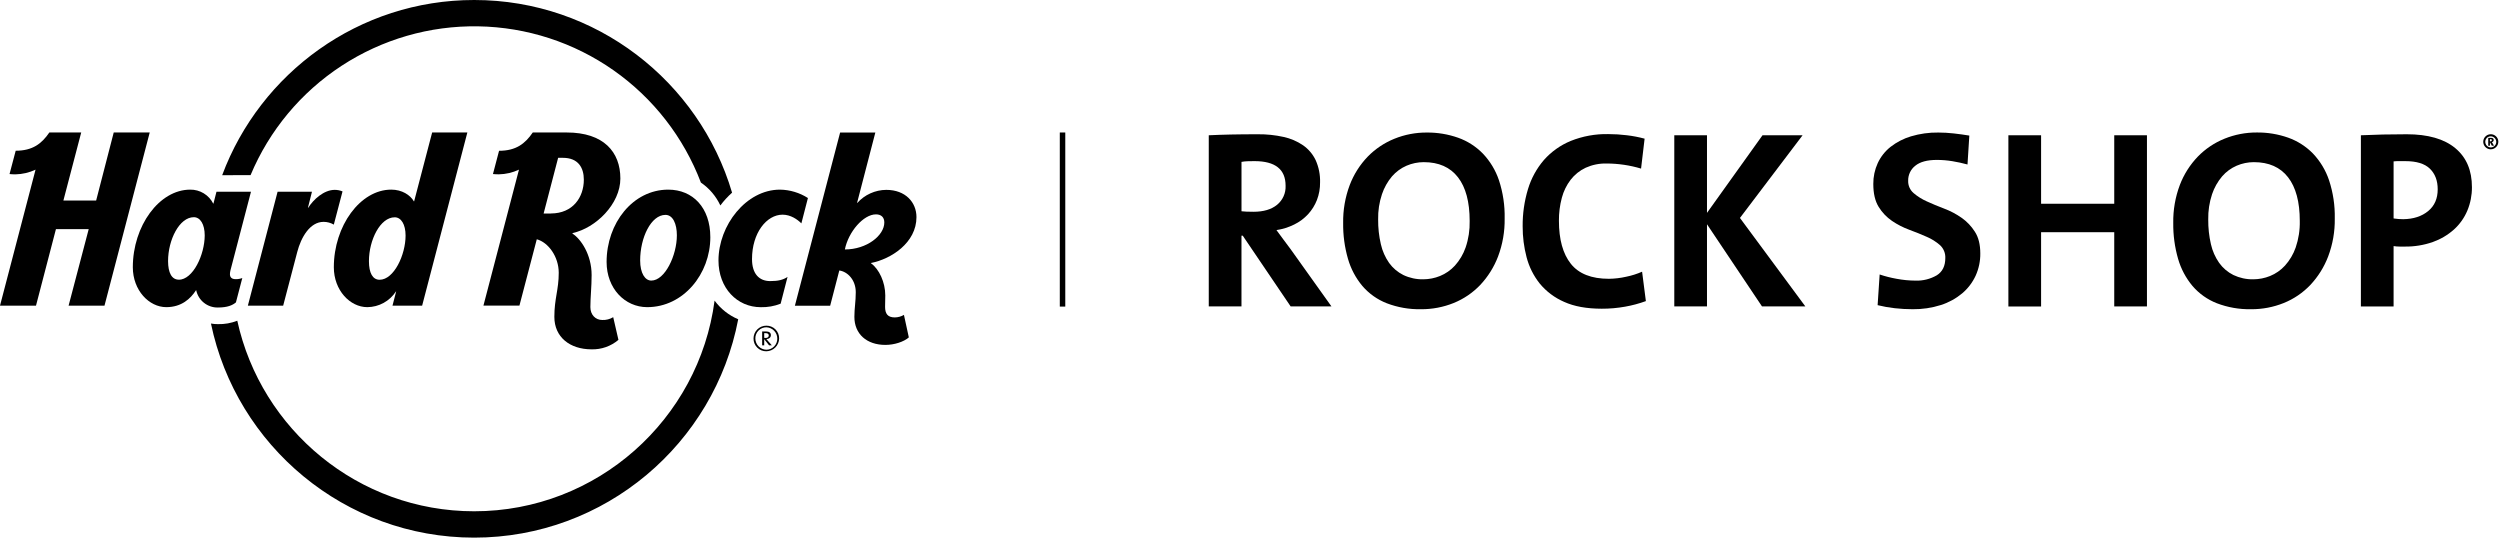 <svg width="186" height="40" viewBox="0 0 186 40" fill="none" xmlns="http://www.w3.org/2000/svg">
<path d="M96.025 22.798L92.46 17.534H92.366V22.798H89.932V10.064C90.436 10.039 90.986 10.021 91.583 10.008C92.18 9.995 92.849 9.989 93.592 9.989C94.233 9.983 94.872 10.049 95.497 10.188C96.017 10.299 96.51 10.511 96.949 10.81C97.351 11.091 97.673 11.471 97.884 11.913C98.118 12.435 98.23 13.002 98.213 13.573C98.219 14.021 98.139 14.466 97.978 14.885C97.825 15.275 97.601 15.633 97.318 15.941C97.025 16.256 96.676 16.515 96.289 16.704C95.874 16.91 95.428 17.05 94.969 17.119C95.145 17.359 95.321 17.598 95.497 17.836C95.673 18.075 95.843 18.302 96.006 18.517L99.061 22.798H96.025ZM95.648 13.817C95.648 12.598 94.877 11.988 93.335 11.988C93.158 11.988 92.984 11.991 92.813 11.996C92.663 12.001 92.515 12.017 92.368 12.044V15.718C92.49 15.734 92.614 15.744 92.738 15.746C92.896 15.753 93.069 15.756 93.259 15.756C94.005 15.756 94.59 15.583 95.014 15.237C95.223 15.066 95.389 14.849 95.499 14.602C95.609 14.356 95.66 14.088 95.648 13.818V13.817Z" fill="black"/>
<path d="M111.946 16.253C111.962 17.218 111.796 18.178 111.456 19.081C111.156 19.869 110.704 20.59 110.127 21.204C109.571 21.785 108.899 22.241 108.155 22.543C107.382 22.855 106.555 23.012 105.722 23.006C104.852 23.023 103.987 22.873 103.175 22.562C102.475 22.289 101.853 21.848 101.363 21.279C100.867 20.686 100.501 19.995 100.288 19.252C100.04 18.389 99.919 17.494 99.931 16.595C99.915 15.63 100.081 14.67 100.42 13.767C100.72 12.979 101.175 12.26 101.759 11.653C102.321 11.078 102.995 10.625 103.741 10.324C104.507 10.013 105.327 9.856 106.155 9.861C106.948 9.853 107.737 9.984 108.486 10.248C109.18 10.495 109.809 10.897 110.324 11.425C110.864 11.992 111.273 12.671 111.523 13.414C111.823 14.33 111.966 15.289 111.946 16.253ZM109.343 16.44C109.343 15.02 109.052 13.935 108.471 13.187C107.889 12.438 107.042 12.064 105.929 12.064C105.488 12.064 105.053 12.154 104.648 12.328C104.233 12.508 103.863 12.779 103.566 13.12C103.235 13.512 102.981 13.964 102.818 14.451C102.617 15.054 102.521 15.688 102.534 16.323C102.527 16.944 102.595 17.563 102.735 18.167C102.847 18.668 103.057 19.143 103.351 19.563C103.625 19.942 103.986 20.25 104.405 20.459C104.869 20.681 105.379 20.791 105.893 20.78C106.319 20.778 106.741 20.695 107.136 20.535C107.559 20.363 107.938 20.098 108.246 19.761C108.598 19.369 108.869 18.91 109.042 18.412C109.258 17.778 109.359 17.11 109.343 16.44Z" fill="black"/>
<path d="M122.453 22.402C121.951 22.585 121.433 22.724 120.906 22.817C120.334 22.919 119.753 22.97 119.171 22.968C118.051 22.968 117.117 22.798 116.37 22.459C115.667 22.154 115.046 21.688 114.558 21.098C114.098 20.52 113.763 19.852 113.577 19.136C113.381 18.387 113.283 17.617 113.286 16.843C113.277 15.904 113.41 14.969 113.682 14.07C113.922 13.272 114.327 12.533 114.87 11.901C115.417 11.284 116.098 10.8 116.861 10.486C117.75 10.13 118.703 9.956 119.661 9.977C120.121 9.977 120.581 10.006 121.038 10.063C121.484 10.115 121.926 10.2 122.359 10.317L122.095 12.543C121.263 12.294 120.398 12.167 119.529 12.165C118.994 12.152 118.463 12.259 117.975 12.479C117.54 12.683 117.158 12.987 116.862 13.366C116.554 13.767 116.329 14.226 116.201 14.715C116.052 15.271 115.979 15.845 115.984 16.421C115.984 17.817 116.28 18.886 116.872 19.628C117.463 20.37 118.406 20.742 119.701 20.742C120.132 20.737 120.563 20.686 120.984 20.59C121.392 20.508 121.791 20.382 122.172 20.214L122.453 22.402Z" fill="black"/>
<path d="M131.093 22.798L127 16.685V22.798H124.567V10.064H127V15.838L131.131 10.064H134.112L129.452 16.215L134.319 22.798H131.093Z" fill="black"/>
<path d="M147.334 18.856C147.341 19.428 147.222 19.994 146.986 20.516C146.752 21.02 146.411 21.468 145.986 21.826C145.519 22.215 144.98 22.51 144.401 22.694C143.721 22.91 143.011 23.015 142.298 23.006C141.851 23.006 141.404 22.98 140.959 22.93C140.533 22.882 140.111 22.807 139.695 22.704L139.846 20.421C140.257 20.559 140.678 20.666 141.105 20.742C141.57 20.83 142.042 20.876 142.516 20.878C143.07 20.898 143.618 20.76 144.097 20.482C144.52 20.218 144.731 19.79 144.731 19.198C144.739 19.019 144.708 18.84 144.639 18.674C144.57 18.507 144.466 18.358 144.334 18.236C144.037 17.978 143.702 17.768 143.339 17.615C142.942 17.438 142.513 17.265 142.053 17.096C141.598 16.929 141.166 16.707 140.765 16.435C140.363 16.16 140.025 15.804 139.771 15.389C139.506 14.961 139.374 14.395 139.374 13.69C139.368 13.153 139.481 12.622 139.705 12.134C139.924 11.663 140.25 11.249 140.657 10.927C141.11 10.574 141.625 10.309 142.176 10.144C142.838 9.946 143.526 9.851 144.217 9.861C144.598 9.862 144.979 9.884 145.357 9.927C145.754 9.972 146.141 10.025 146.518 10.087L146.382 12.238C146.012 12.137 145.638 12.055 145.259 11.993C144.876 11.93 144.488 11.898 144.1 11.898C143.383 11.898 142.848 12.043 142.496 12.332C142.327 12.464 142.192 12.633 142.1 12.826C142.008 13.02 141.963 13.232 141.968 13.445C141.962 13.618 141.994 13.789 142.062 13.947C142.131 14.105 142.234 14.246 142.364 14.36C142.662 14.614 142.996 14.824 143.354 14.983C143.751 15.164 144.181 15.344 144.647 15.521C145.104 15.693 145.538 15.921 145.938 16.201C146.334 16.477 146.671 16.83 146.929 17.238C147.199 17.65 147.334 18.189 147.334 18.856Z" fill="black"/>
<path d="M157.3 22.798V17.276H151.857V22.803H149.424V10.064H151.857V15.159H157.3V10.064H159.733V22.798H157.3Z" fill="black"/>
<path d="M173.707 16.253C173.723 17.218 173.556 18.178 173.215 19.081C172.915 19.869 172.464 20.59 171.886 21.204C171.331 21.786 170.659 22.242 169.914 22.543C169.141 22.855 168.315 23.012 167.481 23.006C166.612 23.023 165.747 22.873 164.934 22.562C164.235 22.289 163.614 21.848 163.124 21.279C162.628 20.686 162.261 19.995 162.048 19.252C161.8 18.387 161.679 17.491 161.69 16.591C161.674 15.626 161.84 14.666 162.18 13.762C162.48 12.975 162.936 12.257 163.52 11.649C164.081 11.074 164.755 10.621 165.5 10.32C166.267 10.009 167.088 9.852 167.915 9.857C168.708 9.849 169.497 9.98 170.245 10.244C170.94 10.492 171.569 10.895 172.085 11.423C172.624 11.991 173.033 12.67 173.282 13.413C173.583 14.329 173.727 15.289 173.707 16.253ZM171.104 16.44C171.104 15.02 170.812 13.935 170.23 13.187C169.648 12.438 168.8 12.064 167.688 12.064C167.248 12.064 166.812 12.154 166.408 12.328C165.993 12.508 165.623 12.778 165.327 13.12C164.995 13.512 164.74 13.964 164.577 14.451C164.377 15.056 164.281 15.69 164.293 16.327C164.287 16.946 164.353 17.564 164.492 18.167C164.604 18.668 164.814 19.142 165.108 19.563C165.382 19.942 165.743 20.25 166.161 20.459C166.625 20.681 167.135 20.791 167.65 20.78C168.076 20.778 168.498 20.695 168.892 20.535C169.316 20.363 169.695 20.098 170.003 19.761C170.356 19.369 170.627 18.91 170.8 18.412C171.016 17.778 171.119 17.11 171.104 16.44Z" fill="black"/>
<path d="M183.912 13.931C183.916 14.527 183.8 15.117 183.571 15.668C183.347 16.203 183.008 16.683 182.577 17.073C182.117 17.484 181.58 17.801 180.997 18.007C180.329 18.241 179.624 18.355 178.916 18.345H178.528C178.379 18.345 178.23 18.333 178.083 18.309V22.799H175.65V10.064C176.178 10.04 176.722 10.021 177.283 10.008C177.843 9.995 178.437 9.989 179.065 9.989C180.636 9.989 181.837 10.332 182.668 11.018C183.499 11.704 183.914 12.675 183.912 13.931ZM181.365 14.082C181.365 13.442 181.172 12.932 180.787 12.554C180.401 12.176 179.79 11.988 178.955 11.989H178.51C178.364 11.989 178.222 11.989 178.083 12.007V16.253C178.321 16.29 178.562 16.308 178.804 16.308C179.561 16.297 180.178 16.096 180.653 15.706C181.129 15.316 181.366 14.774 181.365 14.082Z" fill="black"/>
<path d="M185.876 10.548C185.874 10.697 185.815 10.839 185.709 10.944C185.604 11.049 185.462 11.108 185.314 11.109C185.203 11.109 185.095 11.076 185.003 11.014C184.911 10.952 184.839 10.864 184.797 10.762C184.754 10.659 184.744 10.547 184.765 10.438C184.787 10.329 184.841 10.23 184.919 10.152C184.998 10.073 185.097 10.02 185.206 9.998C185.315 9.977 185.428 9.988 185.53 10.031C185.632 10.073 185.72 10.145 185.781 10.237C185.843 10.329 185.876 10.438 185.876 10.548ZM184.904 10.548C184.903 10.658 184.946 10.764 185.022 10.842C185.098 10.921 185.203 10.966 185.312 10.969C185.421 10.969 185.524 10.926 185.601 10.849C185.678 10.773 185.721 10.669 185.721 10.561C185.722 10.451 185.679 10.345 185.603 10.267C185.526 10.188 185.422 10.143 185.312 10.142C185.205 10.142 185.102 10.184 185.025 10.26C184.949 10.335 184.905 10.438 184.904 10.546V10.548ZM185.395 10.841L185.259 10.597H185.25V10.841H185.125V10.255H185.331C185.467 10.255 185.531 10.316 185.531 10.408C185.534 10.448 185.522 10.487 185.496 10.518C185.471 10.549 185.435 10.569 185.395 10.574C185.413 10.599 185.429 10.624 185.444 10.65L185.555 10.838L185.395 10.841ZM185.303 10.355H185.25V10.516H185.285C185.364 10.516 185.393 10.47 185.393 10.426C185.393 10.382 185.369 10.352 185.303 10.352V10.355Z" fill="black"/>
<path fill-rule="evenodd" clip-rule="evenodd" d="M18.642 13.03C20.035 9.703 22.394 6.869 25.413 4.896C28.433 2.922 31.975 1.899 35.582 1.959C39.189 2.019 42.695 3.158 45.648 5.23C48.601 7.303 50.865 10.212 52.147 13.584C52.774 14.01 53.274 14.599 53.594 15.286C53.852 14.941 54.144 14.622 54.466 14.334C52.017 6.057 44.345 0 35.279 0C26.699 0 19.366 5.431 16.53 13.034L18.642 13.03Z" fill="black"/>
<path fill-rule="evenodd" clip-rule="evenodd" d="M53.165 22.365C52.002 31.199 44.424 38.039 35.278 38.039C26.655 38.039 19.428 31.959 17.654 23.862C17.195 24.042 16.705 24.128 16.212 24.116C16.038 24.117 15.865 24.102 15.695 24.071C17.582 33.153 25.646 40 35.278 40C45.022 40 53.16 32.994 54.923 23.754C54.223 23.458 53.615 22.978 53.165 22.365Z" fill="black"/>
<path fill-rule="evenodd" clip-rule="evenodd" d="M17.107 20.397C17.109 20.302 17.122 20.208 17.145 20.116L18.673 14.265H16.106L15.881 15.146H15.863C15.704 14.83 15.459 14.566 15.156 14.382C14.854 14.199 14.505 14.104 14.152 14.109C11.848 14.109 9.882 16.806 9.882 19.884C9.882 21.599 11.089 22.852 12.372 22.852C13.505 22.852 14.18 22.222 14.582 21.595H14.598C14.675 21.963 14.878 22.292 15.172 22.526C15.466 22.761 15.832 22.886 16.208 22.879C16.925 22.879 17.296 22.712 17.553 22.498L18.027 20.686C17.867 20.745 17.697 20.773 17.526 20.769C17.244 20.769 17.108 20.634 17.107 20.397ZM13.297 20.806C12.785 20.806 12.504 20.306 12.504 19.424C12.504 17.843 13.347 16.159 14.422 16.159C14.897 16.159 15.231 16.678 15.231 17.519C15.224 18.959 14.36 20.814 13.29 20.814L13.297 20.806Z" fill="black"/>
<path fill-rule="evenodd" clip-rule="evenodd" d="M8.462 9.853L7.153 14.92H4.716L6.043 9.853H3.674C3.101 10.694 2.422 11.214 1.168 11.214L0.709 12.95C0.855 12.965 1.002 12.972 1.148 12.972C1.667 12.962 2.177 12.843 2.645 12.622L0 22.741H2.678L4.162 17.046H6.6L5.103 22.741H7.774L11.14 9.853H8.462Z" fill="black"/>
<path fill-rule="evenodd" clip-rule="evenodd" d="M30.811 14.98H30.793C30.521 14.505 29.902 14.108 29.107 14.108C26.804 14.108 24.837 16.806 24.837 19.884C24.837 21.6 26.044 22.852 27.328 22.852C27.751 22.849 28.167 22.741 28.539 22.537C28.91 22.334 29.226 22.042 29.457 21.687H29.473L29.201 22.741H31.407L34.772 9.853H32.153L30.811 14.98ZM28.242 20.814C27.73 20.814 27.449 20.314 27.449 19.433C27.449 17.851 28.292 16.167 29.367 16.167C29.842 16.167 30.175 16.687 30.175 17.527C30.175 18.959 29.31 20.814 28.242 20.814Z" fill="black"/>
<path fill-rule="evenodd" clip-rule="evenodd" d="M24.901 14.126C24.097 14.126 23.313 14.844 22.934 15.455H22.911L23.209 14.267H20.652L18.441 22.741H21.068L22.116 18.745C22.395 17.666 23.056 16.506 24.076 16.506C24.343 16.506 24.605 16.577 24.836 16.711L25.484 14.241C25.299 14.164 25.101 14.125 24.901 14.126Z" fill="black"/>
<path fill-rule="evenodd" clip-rule="evenodd" d="M66.571 23.616C66.047 23.616 65.85 23.343 65.85 22.825C65.85 22.541 65.865 22.313 65.865 21.98C65.865 21.008 65.41 20.019 64.799 19.585V19.567C66.296 19.277 68.185 18.062 68.185 16.155C68.185 15.052 67.368 14.126 65.937 14.126C65.53 14.129 65.128 14.217 64.757 14.385C64.385 14.552 64.053 14.796 63.782 15.099H63.765L65.126 9.859H62.505L59.14 22.746H61.764L62.444 20.124C63.07 20.212 63.669 20.835 63.669 21.739C63.669 22.466 63.566 22.909 63.566 23.576C63.566 24.846 64.481 25.661 65.873 25.661C66.533 25.661 67.234 25.436 67.617 25.103L67.253 23.428C67.046 23.549 66.811 23.614 66.571 23.616ZM62.858 18.56C63.12 17.245 64.239 15.949 65.171 15.949C65.567 15.949 65.793 16.171 65.793 16.552C65.793 17.518 64.49 18.56 62.858 18.56Z" fill="black"/>
<path fill-rule="evenodd" clip-rule="evenodd" d="M49.716 14.109C47.087 14.109 45.131 16.605 45.131 19.491C45.131 21.463 46.492 22.852 48.151 22.852C50.846 22.852 52.848 20.38 52.848 17.649C52.848 15.45 51.546 14.109 49.716 14.109ZM48.457 20.875C47.993 20.875 47.628 20.331 47.628 19.378C47.628 17.681 48.437 15.987 49.511 15.987C50.063 15.987 50.359 16.654 50.359 17.506C50.359 19.004 49.469 20.875 48.457 20.875Z" fill="black"/>
<path fill-rule="evenodd" clip-rule="evenodd" d="M55.95 19.275C55.95 17.314 57.047 15.972 58.221 15.972C58.823 15.972 59.322 16.319 59.622 16.619L60.109 14.733C59.488 14.335 58.768 14.12 58.031 14.109C55.51 14.109 53.455 16.768 53.455 19.38C53.455 21.43 54.837 22.855 56.606 22.855C57.109 22.867 57.61 22.779 58.079 22.595L58.593 20.603C58.255 20.825 57.898 20.913 57.296 20.913C56.484 20.91 55.95 20.377 55.95 19.275Z" fill="black"/>
<path fill-rule="evenodd" clip-rule="evenodd" d="M44.807 23.807C44.304 23.807 43.924 23.421 43.924 22.848C43.924 22.135 44.017 21.327 44.017 20.464C44.017 18.928 43.2 17.763 42.595 17.383V17.341C44.339 16.964 46.155 15.164 46.155 13.283C46.155 11.303 44.91 9.857 42.169 9.857H39.638C39.064 10.698 38.386 11.218 37.13 11.218L36.676 12.949C36.822 12.963 36.968 12.971 37.115 12.97C37.633 12.961 38.144 12.842 38.612 12.621L35.967 22.739H38.645L39.937 17.802C40.789 18.031 41.57 19.087 41.57 20.298C41.57 21.569 41.244 22.203 41.244 23.577C41.244 25.074 42.391 25.991 44.013 25.991C44.743 26.01 45.455 25.759 46.012 25.286L45.623 23.598C45.378 23.747 45.094 23.82 44.807 23.807ZM40.982 15.886H40.445L41.525 11.742H41.882C43.015 11.742 43.437 12.471 43.437 13.368C43.437 14.674 42.625 15.882 40.982 15.882V15.886Z" fill="black"/>
<path d="M57.115 25.34C57.087 25.301 57.056 25.264 57.023 25.229C57.213 25.22 57.353 25.115 57.353 24.933C57.353 24.75 57.217 24.66 56.986 24.66C56.866 24.66 56.767 24.66 56.704 24.66V25.693H56.857V25.235L57.22 25.693H57.423L57.115 25.34ZM56.857 25.134V24.787C56.893 24.784 56.93 24.784 56.967 24.787C57.103 24.787 57.197 24.841 57.197 24.956C57.197 25.07 57.11 25.144 56.972 25.144C56.932 25.138 56.888 25.135 56.857 25.134Z" fill="black"/>
<path d="M57.014 24.23C56.762 24.23 56.52 24.331 56.341 24.509C56.162 24.688 56.062 24.93 56.062 25.183C56.06 25.309 56.083 25.433 56.13 25.55C56.178 25.666 56.248 25.772 56.337 25.861C56.425 25.95 56.531 26.02 56.648 26.067C56.764 26.114 56.889 26.137 57.014 26.136C57.266 26.132 57.506 26.03 57.684 25.852C57.862 25.674 57.963 25.434 57.967 25.183C57.969 25.057 57.946 24.933 57.899 24.816C57.852 24.7 57.781 24.594 57.693 24.505C57.604 24.416 57.498 24.346 57.381 24.299C57.265 24.252 57.14 24.228 57.014 24.23ZM57.014 26.02C56.795 26.014 56.587 25.922 56.434 25.764C56.281 25.606 56.197 25.395 56.198 25.175C56.197 25.067 56.217 24.96 56.258 24.86C56.298 24.76 56.358 24.669 56.434 24.592C56.51 24.515 56.601 24.455 56.7 24.413C56.8 24.372 56.907 24.35 57.014 24.35C57.234 24.356 57.442 24.448 57.595 24.606C57.747 24.763 57.832 24.974 57.831 25.194C57.832 25.302 57.812 25.409 57.772 25.509C57.731 25.609 57.671 25.701 57.595 25.777C57.519 25.854 57.429 25.915 57.329 25.957C57.23 25.998 57.123 26.02 57.014 26.02Z" fill="black"/>
<path d="M79.053 22.81V9.857" stroke="black" stroke-width="0.408" stroke-miterlimit="10"/>
</svg>
